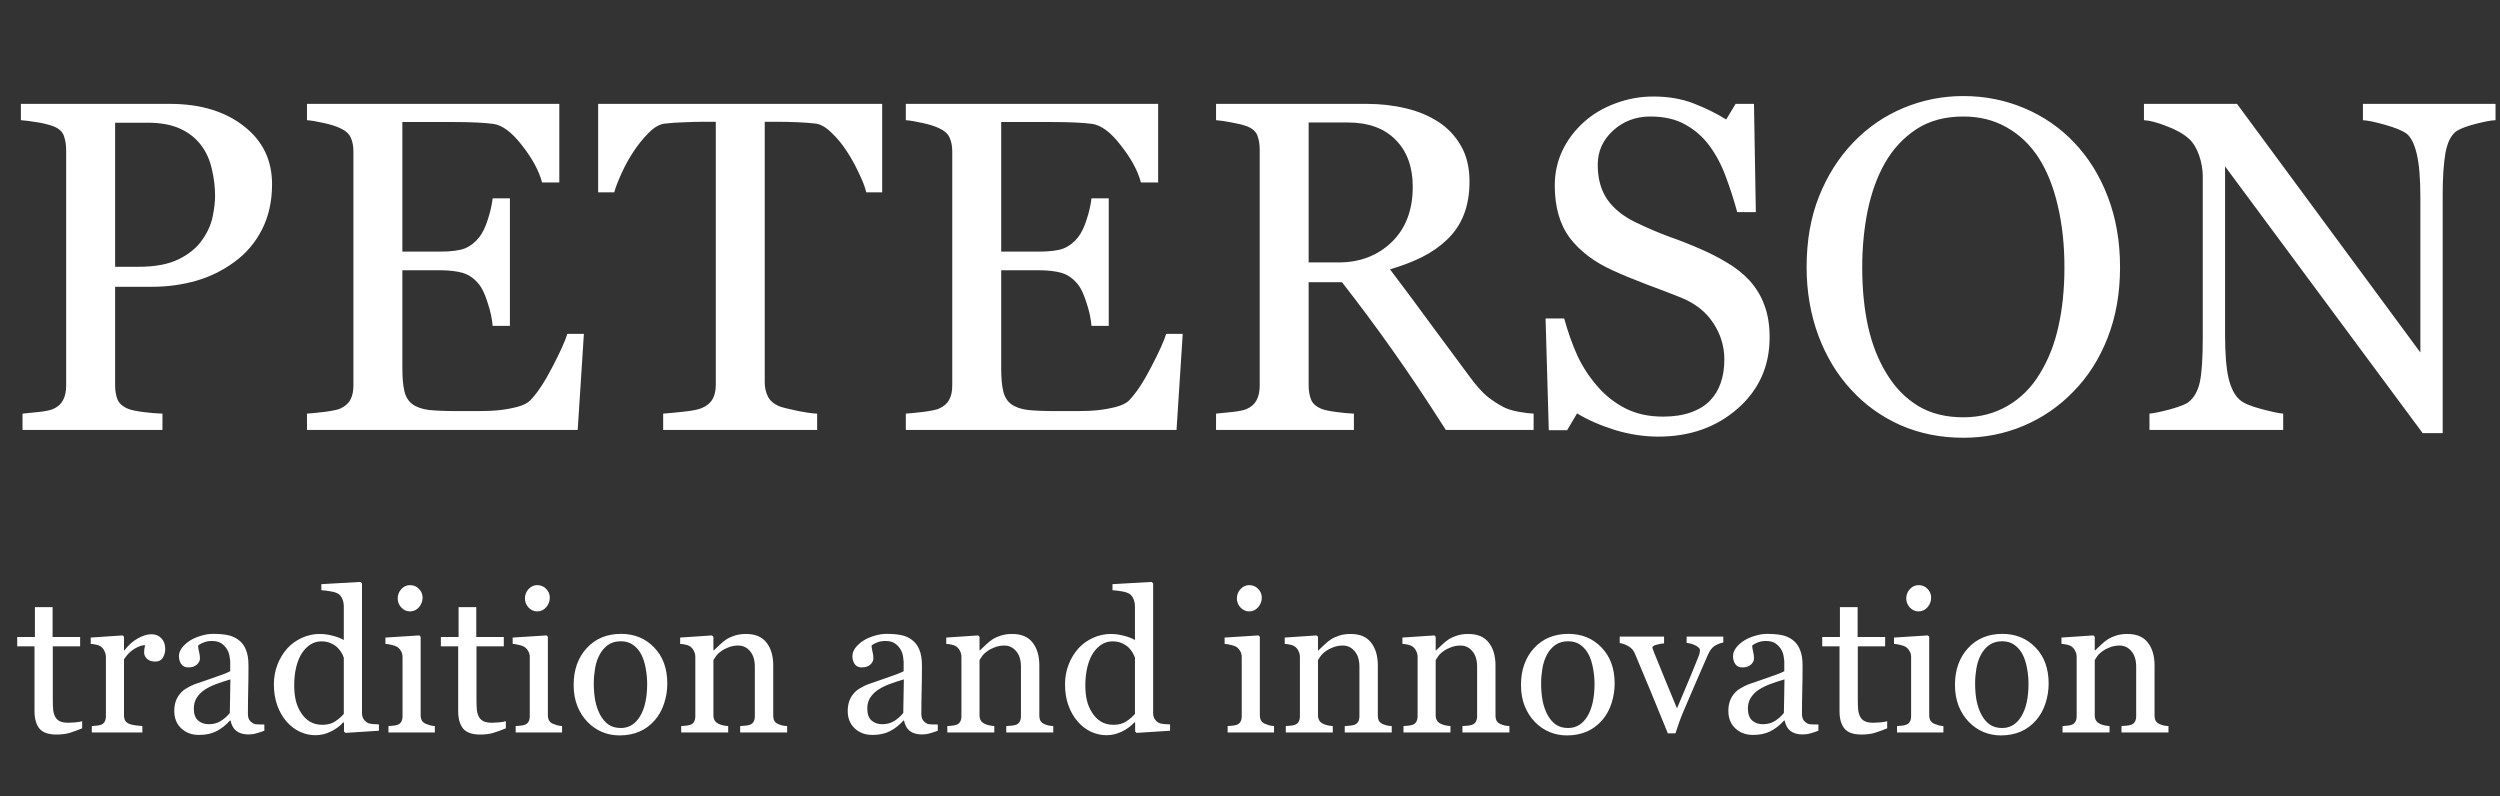 <?xml version="1.0" encoding="UTF-8"?> <svg xmlns="http://www.w3.org/2000/svg" width="157" height="50" viewBox="0 0 157 50" fill="none"><rect x="0" y="0" width="157" height="50" fill="#333333" stroke="none"/> <path d="M17.085 11.574C17.085 12.642 16.874 13.589 16.451 14.417C16.037 15.234 15.46 15.913 14.719 16.451C13.988 16.99 13.184 17.385 12.309 17.635C11.433 17.885 10.505 18.01 9.524 18.01H7.229V24.215C7.229 24.552 7.282 24.85 7.388 25.11C7.503 25.36 7.734 25.552 8.081 25.687C8.254 25.755 8.557 25.817 8.99 25.875C9.432 25.933 9.836 25.966 10.202 25.976V27H1.414V25.976C1.644 25.957 1.976 25.923 2.409 25.875C2.852 25.827 3.16 25.764 3.333 25.687C3.621 25.562 3.828 25.379 3.953 25.139C4.088 24.898 4.155 24.59 4.155 24.215V9.438C4.155 9.101 4.107 8.798 4.011 8.529C3.915 8.259 3.689 8.057 3.333 7.923C2.967 7.798 2.602 7.711 2.236 7.663C1.88 7.605 1.572 7.567 1.312 7.547V6.523H10.664C12.569 6.523 14.113 6.985 15.296 7.908C16.489 8.822 17.085 10.044 17.085 11.574ZM12.698 15.066C13.026 14.604 13.242 14.128 13.348 13.637C13.454 13.137 13.507 12.69 13.507 12.295C13.507 11.747 13.439 11.189 13.305 10.621C13.18 10.054 12.958 9.558 12.641 9.135C12.304 8.683 11.861 8.332 11.313 8.081C10.765 7.831 10.082 7.706 9.264 7.706H7.229V16.754H8.701C9.74 16.754 10.582 16.596 11.227 16.278C11.881 15.951 12.371 15.547 12.698 15.066ZM36.668 20.968L36.279 27H19.279V25.976C19.568 25.957 19.953 25.918 20.433 25.86C20.915 25.793 21.227 25.726 21.372 25.658C21.679 25.514 21.891 25.326 22.006 25.096C22.131 24.865 22.194 24.571 22.194 24.215V9.496C22.194 9.178 22.141 8.899 22.035 8.659C21.93 8.409 21.708 8.206 21.372 8.053C21.112 7.927 20.761 7.817 20.318 7.721C19.885 7.624 19.539 7.567 19.279 7.547V6.523H35.124V11.458H34.042C33.849 10.727 33.431 9.953 32.786 9.135C32.151 8.307 31.545 7.855 30.968 7.778C30.67 7.74 30.314 7.711 29.9 7.692C29.486 7.673 29.015 7.663 28.486 7.663H25.268V15.802H27.577C28.318 15.802 28.856 15.735 29.193 15.6C29.539 15.456 29.843 15.22 30.102 14.893C30.314 14.614 30.492 14.243 30.636 13.782C30.79 13.31 30.891 12.868 30.939 12.454H32.022V20.463H30.939C30.901 20.001 30.795 19.516 30.622 19.006C30.458 18.486 30.285 18.111 30.102 17.88C29.804 17.505 29.462 17.259 29.078 17.144C28.702 17.029 28.202 16.971 27.577 16.971H25.268V23.119C25.268 23.734 25.311 24.22 25.398 24.576C25.484 24.932 25.653 25.201 25.903 25.384C26.153 25.567 26.494 25.687 26.927 25.745C27.36 25.793 27.976 25.817 28.775 25.817C29.092 25.817 29.511 25.817 30.03 25.817C30.55 25.817 30.987 25.798 31.343 25.759C31.709 25.721 32.084 25.654 32.469 25.557C32.863 25.451 33.142 25.312 33.306 25.139C33.748 24.677 34.21 23.98 34.691 23.046C35.182 22.104 35.495 21.411 35.629 20.968H36.668ZM55.4 12.079H54.404C54.317 11.732 54.159 11.324 53.928 10.852C53.706 10.371 53.456 9.919 53.177 9.496C52.889 9.053 52.571 8.668 52.225 8.341C51.888 8.004 51.561 7.812 51.243 7.764C50.945 7.725 50.57 7.697 50.118 7.677C49.666 7.658 49.247 7.648 48.862 7.648H48.025V24.028C48.025 24.345 48.093 24.639 48.227 24.908C48.362 25.168 48.598 25.37 48.935 25.514C49.108 25.581 49.468 25.673 50.017 25.788C50.575 25.904 51.008 25.966 51.316 25.976V27H41.647V25.976C41.916 25.957 42.325 25.918 42.874 25.86C43.432 25.803 43.816 25.73 44.028 25.644C44.346 25.519 44.576 25.341 44.721 25.11C44.875 24.869 44.952 24.552 44.952 24.157V7.648H44.115C43.816 7.648 43.446 7.658 43.004 7.677C42.561 7.687 42.138 7.716 41.734 7.764C41.416 7.802 41.084 7.995 40.738 8.341C40.401 8.678 40.088 9.063 39.8 9.496C39.511 9.929 39.256 10.39 39.035 10.881C38.814 11.362 38.66 11.761 38.573 12.079H37.563V6.523H55.4V12.079ZM74.275 20.968L73.886 27H56.886V25.976C57.175 25.957 57.559 25.918 58.041 25.86C58.522 25.793 58.834 25.726 58.978 25.658C59.286 25.514 59.498 25.326 59.614 25.096C59.739 24.865 59.801 24.571 59.801 24.215V9.496C59.801 9.178 59.748 8.899 59.642 8.659C59.536 8.409 59.315 8.206 58.978 8.053C58.719 7.927 58.368 7.817 57.925 7.721C57.492 7.624 57.146 7.567 56.886 7.547V6.523H72.731V11.458H71.649C71.457 10.727 71.038 9.953 70.393 9.135C69.758 8.307 69.152 7.855 68.575 7.778C68.277 7.74 67.921 7.711 67.507 7.692C67.094 7.673 66.622 7.663 66.093 7.663H62.875V15.802H65.184C65.925 15.802 66.463 15.735 66.8 15.6C67.146 15.456 67.45 15.22 67.709 14.893C67.921 14.614 68.099 14.243 68.243 13.782C68.397 13.31 68.498 12.868 68.546 12.454H69.629V20.463H68.546C68.508 20.001 68.402 19.516 68.229 19.006C68.065 18.486 67.892 18.111 67.709 17.88C67.411 17.505 67.07 17.259 66.685 17.144C66.309 17.029 65.809 16.971 65.184 16.971H62.875V23.119C62.875 23.734 62.918 24.22 63.005 24.576C63.091 24.932 63.26 25.201 63.51 25.384C63.76 25.567 64.102 25.687 64.534 25.745C64.967 25.793 65.583 25.817 66.382 25.817C66.699 25.817 67.118 25.817 67.637 25.817C68.157 25.817 68.594 25.798 68.95 25.759C69.316 25.721 69.691 25.654 70.076 25.557C70.47 25.451 70.749 25.312 70.913 25.139C71.355 24.677 71.817 23.98 72.298 23.046C72.789 22.104 73.102 21.411 73.236 20.968H74.275ZM96.311 27H90.799C89.577 25.086 88.471 23.431 87.48 22.036C86.498 20.641 85.43 19.203 84.276 17.721H82.183V24.215C82.183 24.552 82.236 24.85 82.342 25.11C82.448 25.36 82.674 25.552 83.02 25.687C83.194 25.755 83.497 25.817 83.93 25.875C84.362 25.933 84.728 25.966 85.026 25.976V27H76.368V25.976C76.599 25.957 76.931 25.923 77.364 25.875C77.806 25.827 78.114 25.764 78.287 25.687C78.576 25.562 78.783 25.379 78.908 25.139C79.042 24.898 79.11 24.59 79.11 24.215V9.409C79.11 9.072 79.062 8.774 78.965 8.514C78.869 8.255 78.643 8.057 78.287 7.923C78.047 7.836 77.734 7.759 77.349 7.692C76.964 7.615 76.637 7.567 76.368 7.547V6.523H85.82C86.686 6.523 87.499 6.614 88.259 6.797C89.019 6.97 89.707 7.254 90.323 7.648C90.919 8.033 91.395 8.538 91.751 9.164C92.107 9.779 92.285 10.525 92.285 11.401C92.285 12.19 92.165 12.887 91.924 13.493C91.684 14.099 91.328 14.623 90.856 15.066C90.424 15.48 89.904 15.841 89.298 16.148C88.692 16.447 88.023 16.701 87.292 16.913C88.302 18.25 89.139 19.376 89.803 20.29C90.476 21.204 91.299 22.315 92.271 23.624C92.694 24.201 93.074 24.629 93.411 24.908C93.757 25.177 94.099 25.399 94.435 25.572C94.685 25.697 94.998 25.793 95.373 25.86C95.749 25.928 96.061 25.966 96.311 25.976V27ZM88.721 11.732C88.721 10.491 88.365 9.51 87.653 8.789C86.941 8.057 85.936 7.692 84.637 7.692H82.183V16.48H84.074C85.401 16.48 86.508 16.057 87.393 15.21C88.278 14.354 88.721 13.195 88.721 11.732ZM109.862 17.606C110.295 18.087 110.612 18.616 110.814 19.193C111.026 19.761 111.132 20.425 111.132 21.185C111.132 22.993 110.463 24.485 109.126 25.658C107.788 26.832 106.129 27.419 104.147 27.419C103.233 27.419 102.319 27.279 101.405 27C100.491 26.712 99.703 26.365 99.039 25.961L98.418 27.015H97.264L97.062 20.001H98.231C98.471 20.867 98.75 21.651 99.068 22.354C99.395 23.046 99.823 23.696 100.352 24.302C100.852 24.869 101.434 25.322 102.098 25.658C102.771 25.995 103.551 26.163 104.436 26.163C105.099 26.163 105.677 26.077 106.167 25.904C106.668 25.73 107.072 25.485 107.38 25.168C107.687 24.85 107.914 24.48 108.058 24.056C108.212 23.624 108.289 23.128 108.289 22.57C108.289 21.752 108.058 20.992 107.596 20.29C107.134 19.578 106.446 19.039 105.532 18.674C104.907 18.424 104.19 18.149 103.382 17.851C102.574 17.543 101.877 17.255 101.29 16.985C100.135 16.466 99.236 15.788 98.591 14.951C97.957 14.104 97.639 13.002 97.639 11.646C97.639 10.867 97.798 10.14 98.115 9.467C98.433 8.793 98.885 8.192 99.472 7.663C100.029 7.163 100.688 6.773 101.448 6.494C102.208 6.205 103.002 6.061 103.83 6.061C104.772 6.061 105.614 6.205 106.355 6.494C107.105 6.783 107.788 7.119 108.404 7.504L108.996 6.523H110.15L110.266 13.32H109.097C108.885 12.541 108.645 11.795 108.375 11.083C108.116 10.371 107.774 9.727 107.351 9.149C106.937 8.591 106.432 8.149 105.835 7.822C105.239 7.485 104.508 7.317 103.642 7.317C102.728 7.317 101.949 7.61 101.304 8.197C100.66 8.784 100.337 9.5 100.337 10.347C100.337 11.232 100.544 11.968 100.958 12.555C101.371 13.132 101.973 13.608 102.762 13.984C103.464 14.32 104.152 14.614 104.825 14.864C105.508 15.104 106.167 15.364 106.802 15.643C107.38 15.893 107.933 16.177 108.462 16.495C109.001 16.812 109.467 17.183 109.862 17.606ZM130.253 8.947C131.157 9.89 131.864 11.03 132.374 12.367C132.884 13.695 133.139 15.167 133.139 16.783C133.139 18.409 132.879 19.886 132.359 21.214C131.84 22.541 131.118 23.672 130.195 24.605C129.3 25.528 128.261 26.24 127.078 26.741C125.894 27.241 124.634 27.491 123.297 27.491C121.873 27.491 120.555 27.227 119.343 26.697C118.14 26.159 117.106 25.413 116.24 24.461C115.374 23.527 114.691 22.397 114.191 21.069C113.7 19.732 113.455 18.303 113.455 16.783C113.455 15.119 113.715 13.637 114.234 12.339C114.754 11.03 115.471 9.9 116.384 8.947C117.289 8.004 118.337 7.283 119.53 6.783C120.733 6.282 121.988 6.032 123.297 6.032C124.653 6.032 125.933 6.287 127.136 6.797C128.338 7.307 129.377 8.024 130.253 8.947ZM128.102 23.465C128.641 22.589 129.031 21.598 129.271 20.492C129.521 19.386 129.646 18.149 129.646 16.783C129.646 15.379 129.507 14.089 129.228 12.916C128.959 11.742 128.559 10.742 128.03 9.914C127.501 9.096 126.837 8.461 126.039 8.009C125.24 7.547 124.326 7.317 123.297 7.317C122.142 7.317 121.161 7.581 120.353 8.11C119.545 8.639 118.886 9.347 118.376 10.232C117.895 11.078 117.534 12.069 117.294 13.204C117.063 14.34 116.947 15.533 116.947 16.783C116.947 18.169 117.072 19.419 117.322 20.535C117.573 21.651 117.967 22.642 118.506 23.508C119.025 24.355 119.68 25.019 120.468 25.5C121.257 25.971 122.2 26.207 123.297 26.207C124.326 26.207 125.255 25.966 126.082 25.485C126.909 25.004 127.583 24.331 128.102 23.465ZM156.719 7.547C156.45 7.557 156.036 7.634 155.478 7.778C154.92 7.923 154.521 8.072 154.28 8.226C153.934 8.466 153.698 8.928 153.573 9.611C153.458 10.294 153.4 11.16 153.4 12.209V27.202H152.144L139.734 10.448V21.012C139.734 22.195 139.806 23.104 139.95 23.739C140.104 24.374 140.335 24.826 140.643 25.096C140.864 25.307 141.321 25.504 142.014 25.687C142.706 25.87 143.163 25.966 143.385 25.976V27H134.986V25.976C135.246 25.957 135.683 25.865 136.299 25.702C136.915 25.528 137.3 25.375 137.454 25.24C137.79 24.97 138.021 24.562 138.146 24.013C138.271 23.455 138.334 22.508 138.334 21.17V11.083C138.334 10.64 138.257 10.198 138.103 9.755C137.949 9.313 137.742 8.971 137.482 8.731C137.136 8.413 136.665 8.144 136.068 7.923C135.481 7.692 135.005 7.567 134.64 7.547V6.523H140.484L152 22.137V12.396C152 11.203 151.923 10.289 151.769 9.654C151.615 9.01 151.394 8.582 151.105 8.37C150.836 8.187 150.393 8.009 149.778 7.836C149.172 7.663 148.71 7.567 148.392 7.547V6.523H156.719V7.547Z" fill="white"></path> <path d="M5.16 45.738C4.896 45.848 4.645 45.939 4.409 46.013C4.173 46.09 3.884 46.129 3.542 46.129C3.037 46.129 2.68 46.002 2.473 45.75C2.269 45.493 2.167 45.133 2.167 44.669V40.589H1.08V40.002H2.192V38.127H3.303V40.002H5.032V40.589H3.316V43.954C3.316 44.206 3.324 44.418 3.34 44.589C3.36 44.756 3.405 44.903 3.474 45.029C3.54 45.147 3.637 45.237 3.768 45.298C3.898 45.359 4.073 45.389 4.293 45.389C4.395 45.389 4.543 45.381 4.739 45.365C4.938 45.345 5.079 45.32 5.16 45.292V45.738ZM10.377 40.753C10.377 40.961 10.326 41.146 10.224 41.309C10.122 41.468 9.965 41.547 9.754 41.547C9.526 41.547 9.35 41.488 9.228 41.37C9.11 41.252 9.051 41.122 9.051 40.979C9.051 40.89 9.057 40.808 9.069 40.735C9.086 40.662 9.1 40.589 9.112 40.515C8.921 40.515 8.697 40.593 8.44 40.747C8.184 40.902 7.966 41.122 7.787 41.407V44.913C7.787 45.056 7.813 45.172 7.866 45.261C7.923 45.351 8.011 45.418 8.129 45.463C8.231 45.504 8.361 45.534 8.52 45.554C8.683 45.575 8.823 45.589 8.941 45.597V46H5.765V45.597C5.859 45.589 5.954 45.581 6.052 45.573C6.154 45.565 6.241 45.548 6.315 45.524C6.429 45.487 6.512 45.424 6.565 45.334C6.622 45.241 6.651 45.121 6.651 44.974V41.254C6.651 41.128 6.62 41.004 6.559 40.882C6.502 40.76 6.421 40.662 6.315 40.589C6.237 40.54 6.146 40.505 6.04 40.485C5.934 40.46 5.82 40.444 5.698 40.436V40.039L7.701 39.904L7.787 39.99V40.839H7.817C8.07 40.509 8.351 40.259 8.66 40.088C8.97 39.917 9.253 39.831 9.509 39.831C9.766 39.831 9.973 39.915 10.132 40.081C10.295 40.248 10.377 40.472 10.377 40.753ZM16.601 45.89C16.41 45.96 16.241 46.015 16.094 46.055C15.951 46.1 15.789 46.123 15.605 46.123C15.288 46.123 15.033 46.049 14.842 45.903C14.654 45.752 14.534 45.534 14.481 45.249H14.445C14.18 45.542 13.895 45.766 13.589 45.921C13.288 46.076 12.924 46.153 12.496 46.153C12.044 46.153 11.672 46.015 11.378 45.738C11.089 45.461 10.945 45.098 10.945 44.65C10.945 44.418 10.977 44.211 11.042 44.027C11.108 43.844 11.205 43.679 11.336 43.533C11.437 43.41 11.572 43.303 11.739 43.209C11.906 43.111 12.062 43.034 12.209 42.977C12.392 42.908 12.763 42.779 13.321 42.592C13.883 42.405 14.261 42.258 14.457 42.152V41.547C14.457 41.495 14.445 41.393 14.42 41.242C14.4 41.091 14.353 40.949 14.28 40.815C14.198 40.664 14.082 40.533 13.932 40.424C13.785 40.31 13.575 40.253 13.303 40.253C13.115 40.253 12.94 40.285 12.777 40.35C12.618 40.411 12.506 40.477 12.441 40.546C12.441 40.627 12.46 40.747 12.496 40.906C12.537 41.065 12.557 41.212 12.557 41.346C12.557 41.488 12.492 41.619 12.362 41.737C12.236 41.855 12.058 41.914 11.83 41.914C11.627 41.914 11.476 41.843 11.378 41.7C11.285 41.554 11.238 41.391 11.238 41.212C11.238 41.024 11.303 40.845 11.433 40.674C11.568 40.503 11.741 40.35 11.953 40.216C12.136 40.102 12.358 40.006 12.618 39.929C12.879 39.847 13.133 39.807 13.382 39.807C13.724 39.807 14.021 39.831 14.274 39.88C14.53 39.925 14.762 40.025 14.97 40.179C15.178 40.33 15.334 40.536 15.44 40.796C15.55 41.053 15.605 41.385 15.605 41.792C15.605 42.374 15.599 42.891 15.587 43.343C15.575 43.791 15.569 44.282 15.569 44.815C15.569 44.974 15.595 45.1 15.648 45.194C15.705 45.288 15.79 45.367 15.905 45.432C15.966 45.469 16.061 45.489 16.192 45.493C16.326 45.497 16.462 45.499 16.601 45.499V45.89ZM14.469 42.665C14.123 42.767 13.82 42.867 13.559 42.965C13.298 43.062 13.056 43.184 12.832 43.331C12.629 43.469 12.468 43.634 12.35 43.826C12.232 44.013 12.172 44.237 12.172 44.498C12.172 44.836 12.26 45.084 12.435 45.243C12.614 45.402 12.84 45.481 13.113 45.481C13.402 45.481 13.657 45.412 13.877 45.273C14.097 45.131 14.282 44.964 14.432 44.773L14.469 42.665ZM23.796 45.89L21.695 46.025L21.603 45.939V45.377L21.555 45.365C21.343 45.601 21.08 45.795 20.767 45.945C20.457 46.096 20.137 46.171 19.808 46.171C19.465 46.171 19.134 46.096 18.812 45.945C18.494 45.791 18.218 45.575 17.981 45.298C17.741 45.017 17.55 44.679 17.407 44.284C17.269 43.889 17.199 43.453 17.199 42.977C17.199 42.541 17.275 42.128 17.425 41.737C17.576 41.346 17.784 41.004 18.049 40.711C18.297 40.438 18.6 40.22 18.959 40.057C19.321 39.894 19.689 39.813 20.064 39.813C20.345 39.813 20.62 39.849 20.889 39.923C21.162 39.992 21.396 40.081 21.591 40.191V38.096C21.591 37.925 21.563 37.771 21.506 37.632C21.449 37.49 21.369 37.382 21.267 37.308C21.153 37.231 20.999 37.176 20.803 37.144C20.612 37.107 20.404 37.08 20.18 37.064V36.685L22.642 36.545L22.733 36.637V44.76C22.733 44.903 22.76 45.025 22.813 45.127C22.87 45.225 22.951 45.308 23.057 45.377C23.134 45.426 23.247 45.457 23.393 45.469C23.54 45.481 23.674 45.489 23.796 45.493V45.89ZM21.591 44.834V41.309C21.559 41.203 21.506 41.089 21.432 40.967C21.359 40.845 21.267 40.733 21.157 40.631C21.039 40.529 20.901 40.446 20.742 40.381C20.583 40.312 20.398 40.277 20.186 40.277C19.942 40.277 19.716 40.34 19.508 40.466C19.305 40.593 19.123 40.774 18.965 41.01C18.814 41.238 18.694 41.529 18.604 41.883C18.519 42.234 18.476 42.623 18.476 43.05C18.476 43.392 18.509 43.704 18.574 43.985C18.639 44.261 18.749 44.52 18.904 44.76C19.046 44.988 19.227 45.172 19.447 45.31C19.671 45.449 19.936 45.518 20.241 45.518C20.567 45.518 20.836 45.447 21.048 45.304C21.263 45.161 21.445 45.005 21.591 44.834ZM27.308 46H24.395V45.597C24.488 45.589 24.584 45.581 24.682 45.573C24.784 45.565 24.871 45.548 24.945 45.524C25.059 45.487 25.142 45.424 25.195 45.334C25.252 45.241 25.28 45.121 25.28 44.974V41.254C25.28 41.124 25.25 41.006 25.189 40.9C25.132 40.79 25.05 40.699 24.945 40.625C24.867 40.576 24.755 40.536 24.609 40.503C24.462 40.466 24.328 40.444 24.205 40.436V40.039L26.331 39.904L26.417 39.99V44.901C26.417 45.043 26.443 45.161 26.496 45.255C26.553 45.349 26.641 45.418 26.759 45.463C26.848 45.499 26.936 45.53 27.021 45.554C27.107 45.575 27.203 45.589 27.308 45.597V46ZM26.539 37.528C26.539 37.76 26.461 37.964 26.307 38.139C26.156 38.31 25.969 38.396 25.745 38.396C25.537 38.396 25.356 38.314 25.201 38.151C25.05 37.984 24.975 37.795 24.975 37.583C24.975 37.359 25.05 37.164 25.201 36.997C25.356 36.83 25.537 36.746 25.745 36.746C25.977 36.746 26.166 36.826 26.313 36.985C26.463 37.139 26.539 37.321 26.539 37.528ZM31.767 45.738C31.503 45.848 31.252 45.939 31.016 46.013C30.78 46.09 30.491 46.129 30.149 46.129C29.644 46.129 29.287 46.002 29.08 45.75C28.876 45.493 28.774 45.133 28.774 44.669V40.589H27.687V40.002H28.799V38.127H29.91V40.002H31.639V40.589H29.923V43.954C29.923 44.206 29.931 44.418 29.947 44.589C29.967 44.756 30.012 44.903 30.081 45.029C30.147 45.147 30.244 45.237 30.375 45.298C30.505 45.359 30.68 45.389 30.9 45.389C31.002 45.389 31.15 45.381 31.346 45.365C31.545 45.345 31.686 45.32 31.767 45.292V45.738ZM35.298 46H32.384V45.597C32.478 45.589 32.574 45.581 32.671 45.573C32.773 45.565 32.861 45.548 32.934 45.524C33.048 45.487 33.132 45.424 33.184 45.334C33.241 45.241 33.27 45.121 33.27 44.974V41.254C33.27 41.124 33.239 41.006 33.178 40.9C33.121 40.79 33.04 40.699 32.934 40.625C32.857 40.576 32.745 40.536 32.598 40.503C32.451 40.466 32.317 40.444 32.195 40.436V40.039L34.321 39.904L34.406 39.99V44.901C34.406 45.043 34.432 45.161 34.485 45.255C34.542 45.349 34.63 45.418 34.748 45.463C34.838 45.499 34.925 45.53 35.011 45.554C35.096 45.575 35.192 45.589 35.298 45.597V46ZM34.528 37.528C34.528 37.76 34.451 37.964 34.296 38.139C34.145 38.31 33.958 38.396 33.734 38.396C33.526 38.396 33.345 38.314 33.191 38.151C33.04 37.984 32.965 37.795 32.965 37.583C32.965 37.359 33.04 37.164 33.191 36.997C33.345 36.83 33.526 36.746 33.734 36.746C33.966 36.746 34.156 36.826 34.302 36.985C34.453 37.139 34.528 37.321 34.528 37.528ZM41.907 42.928C41.907 43.351 41.84 43.769 41.705 44.18C41.571 44.587 41.379 44.933 41.131 45.218C40.85 45.544 40.524 45.786 40.154 45.945C39.783 46.104 39.368 46.184 38.908 46.184C38.525 46.184 38.16 46.112 37.814 45.97C37.468 45.823 37.161 45.611 36.892 45.334C36.627 45.062 36.416 44.73 36.257 44.339C36.102 43.944 36.025 43.502 36.025 43.013C36.025 42.073 36.297 41.303 36.843 40.705C37.393 40.106 38.112 39.807 38.999 39.807C39.842 39.807 40.536 40.092 41.082 40.662C41.632 41.228 41.907 41.983 41.907 42.928ZM40.642 42.94C40.642 42.635 40.612 42.313 40.551 41.975C40.49 41.633 40.398 41.344 40.276 41.108C40.146 40.855 39.975 40.654 39.763 40.503C39.551 40.348 39.292 40.271 38.987 40.271C38.674 40.271 38.405 40.348 38.181 40.503C37.961 40.658 37.782 40.87 37.643 41.138C37.513 41.387 37.421 41.67 37.368 41.987C37.316 42.305 37.289 42.612 37.289 42.91C37.289 43.3 37.32 43.663 37.381 43.997C37.446 44.327 37.548 44.622 37.686 44.883C37.825 45.143 37.998 45.349 38.205 45.499C38.417 45.646 38.678 45.719 38.987 45.719C39.496 45.719 39.899 45.473 40.197 44.98C40.494 44.487 40.642 43.807 40.642 42.94ZM49.432 46H46.482V45.597C46.575 45.589 46.677 45.581 46.787 45.573C46.901 45.565 46.995 45.548 47.068 45.524C47.182 45.487 47.266 45.424 47.319 45.334C47.376 45.241 47.404 45.121 47.404 44.974V41.877C47.404 41.45 47.302 41.12 47.099 40.888C46.899 40.656 46.655 40.54 46.366 40.54C46.15 40.54 45.952 40.574 45.773 40.644C45.594 40.709 45.435 40.79 45.297 40.888C45.162 40.981 45.054 41.083 44.973 41.193C44.896 41.299 44.839 41.385 44.802 41.45V44.913C44.802 45.051 44.831 45.166 44.888 45.255C44.945 45.345 45.03 45.414 45.144 45.463C45.23 45.504 45.321 45.534 45.419 45.554C45.521 45.575 45.625 45.589 45.73 45.597V46H42.78V45.597C42.874 45.589 42.97 45.581 43.067 45.573C43.169 45.565 43.257 45.548 43.33 45.524C43.444 45.487 43.528 45.424 43.58 45.334C43.637 45.241 43.666 45.121 43.666 44.974V41.254C43.666 41.116 43.635 40.99 43.574 40.876C43.517 40.758 43.436 40.662 43.33 40.589C43.253 40.54 43.161 40.505 43.055 40.485C42.949 40.46 42.835 40.444 42.713 40.436V40.039L44.717 39.904L44.802 39.99V40.839H44.833C44.93 40.741 45.053 40.625 45.199 40.491C45.346 40.352 45.484 40.24 45.614 40.155C45.765 40.057 45.944 39.976 46.152 39.91C46.36 39.845 46.594 39.813 46.854 39.813C47.433 39.813 47.86 39.994 48.137 40.356C48.418 40.715 48.559 41.193 48.559 41.792V44.925C48.559 45.068 48.583 45.184 48.632 45.273C48.681 45.359 48.764 45.426 48.882 45.475C48.98 45.516 49.063 45.544 49.133 45.56C49.206 45.577 49.306 45.589 49.432 45.597V46ZM58.894 45.89C58.702 45.96 58.533 46.015 58.386 46.055C58.244 46.1 58.081 46.123 57.898 46.123C57.58 46.123 57.326 46.049 57.134 45.903C56.947 45.752 56.827 45.534 56.774 45.249H56.737C56.473 45.542 56.188 45.766 55.882 45.921C55.581 46.076 55.216 46.153 54.789 46.153C54.337 46.153 53.964 46.015 53.671 45.738C53.382 45.461 53.237 45.098 53.237 44.65C53.237 44.418 53.27 44.211 53.335 44.027C53.4 43.844 53.498 43.679 53.628 43.533C53.73 43.41 53.864 43.303 54.031 43.209C54.198 43.111 54.355 43.034 54.502 42.977C54.685 42.908 55.056 42.779 55.613 42.592C56.175 42.405 56.554 42.258 56.749 42.152V41.547C56.749 41.495 56.737 41.393 56.713 41.242C56.693 41.091 56.646 40.949 56.572 40.815C56.491 40.664 56.375 40.533 56.224 40.424C56.078 40.31 55.868 40.253 55.595 40.253C55.408 40.253 55.233 40.285 55.07 40.35C54.911 40.411 54.799 40.477 54.734 40.546C54.734 40.627 54.752 40.747 54.789 40.906C54.83 41.065 54.85 41.212 54.85 41.346C54.85 41.488 54.785 41.619 54.654 41.737C54.528 41.855 54.351 41.914 54.123 41.914C53.919 41.914 53.769 41.843 53.671 41.7C53.577 41.554 53.531 41.391 53.531 41.212C53.531 41.024 53.596 40.845 53.726 40.674C53.86 40.503 54.033 40.35 54.245 40.216C54.428 40.102 54.65 40.006 54.911 39.929C55.172 39.847 55.426 39.807 55.675 39.807C56.017 39.807 56.314 39.831 56.566 39.88C56.823 39.925 57.055 40.025 57.263 40.179C57.47 40.33 57.627 40.536 57.733 40.796C57.843 41.053 57.898 41.385 57.898 41.792C57.898 42.374 57.892 42.891 57.88 43.343C57.867 43.791 57.861 44.282 57.861 44.815C57.861 44.974 57.888 45.1 57.941 45.194C57.998 45.288 58.083 45.367 58.197 45.432C58.258 45.469 58.354 45.489 58.484 45.493C58.619 45.497 58.755 45.499 58.894 45.499V45.89ZM56.762 42.665C56.416 42.767 56.112 42.867 55.852 42.965C55.591 43.062 55.349 43.184 55.125 43.331C54.921 43.469 54.76 43.634 54.642 43.826C54.524 44.013 54.465 44.237 54.465 44.498C54.465 44.836 54.553 45.084 54.728 45.243C54.907 45.402 55.133 45.481 55.406 45.481C55.695 45.481 55.949 45.412 56.169 45.273C56.389 45.131 56.574 44.964 56.725 44.773L56.762 42.665ZM66.144 46H63.194V45.597C63.287 45.589 63.389 45.581 63.499 45.573C63.613 45.565 63.707 45.548 63.78 45.524C63.894 45.487 63.977 45.424 64.03 45.334C64.087 45.241 64.116 45.121 64.116 44.974V41.877C64.116 41.45 64.014 41.12 63.81 40.888C63.611 40.656 63.367 40.54 63.078 40.54C62.862 40.54 62.664 40.574 62.485 40.644C62.306 40.709 62.147 40.79 62.009 40.888C61.874 40.981 61.766 41.083 61.685 41.193C61.608 41.299 61.55 41.385 61.514 41.45V44.913C61.514 45.051 61.542 45.166 61.599 45.255C61.656 45.345 61.742 45.414 61.856 45.463C61.941 45.504 62.033 45.534 62.131 45.554C62.233 45.575 62.336 45.589 62.442 45.597V46H59.492V45.597C59.586 45.589 59.681 45.581 59.779 45.573C59.881 45.565 59.968 45.548 60.042 45.524C60.156 45.487 60.239 45.424 60.292 45.334C60.349 45.241 60.378 45.121 60.378 44.974V41.254C60.378 41.116 60.347 40.99 60.286 40.876C60.229 40.758 60.148 40.662 60.042 40.589C59.964 40.54 59.873 40.505 59.767 40.485C59.661 40.46 59.547 40.444 59.425 40.436V40.039L61.428 39.904L61.514 39.99V40.839H61.544C61.642 40.741 61.764 40.625 61.911 40.491C62.057 40.352 62.196 40.24 62.326 40.155C62.477 40.057 62.656 39.976 62.864 39.91C63.071 39.845 63.306 39.813 63.566 39.813C64.144 39.813 64.572 39.994 64.849 40.356C65.13 40.715 65.27 41.193 65.27 41.792V44.925C65.27 45.068 65.295 45.184 65.344 45.273C65.392 45.359 65.476 45.426 65.594 45.475C65.692 45.516 65.775 45.544 65.844 45.56C65.918 45.577 66.018 45.589 66.144 45.597V46ZM73.48 45.89L71.379 46.025L71.287 45.939V45.377L71.238 45.365C71.026 45.601 70.764 45.795 70.45 45.945C70.141 46.096 69.821 46.171 69.491 46.171C69.149 46.171 68.817 46.096 68.495 45.945C68.178 45.791 67.901 45.575 67.665 45.298C67.424 45.017 67.233 44.679 67.091 44.284C66.952 43.889 66.883 43.453 66.883 42.977C66.883 42.541 66.958 42.128 67.109 41.737C67.26 41.346 67.467 41.004 67.732 40.711C67.98 40.438 68.284 40.22 68.642 40.057C69.004 39.894 69.373 39.813 69.748 39.813C70.029 39.813 70.303 39.849 70.572 39.923C70.845 39.992 71.079 40.081 71.275 40.191V38.096C71.275 37.925 71.246 37.771 71.189 37.632C71.132 37.49 71.053 37.382 70.951 37.308C70.837 37.231 70.682 37.176 70.487 37.144C70.295 37.107 70.088 37.08 69.864 37.064V36.685L72.325 36.545L72.417 36.637V44.76C72.417 44.903 72.443 45.025 72.496 45.127C72.553 45.225 72.635 45.308 72.741 45.377C72.818 45.426 72.93 45.457 73.076 45.469C73.223 45.481 73.358 45.489 73.48 45.493V45.89ZM71.275 44.834V41.309C71.242 41.203 71.189 41.089 71.116 40.967C71.043 40.845 70.951 40.733 70.841 40.631C70.723 40.529 70.584 40.446 70.426 40.381C70.267 40.312 70.082 40.277 69.87 40.277C69.625 40.277 69.399 40.34 69.192 40.466C68.988 40.593 68.807 40.774 68.648 41.01C68.498 41.238 68.377 41.529 68.288 41.883C68.202 42.234 68.159 42.623 68.159 43.05C68.159 43.392 68.192 43.704 68.257 43.985C68.322 44.261 68.432 44.52 68.587 44.76C68.73 44.988 68.911 45.172 69.131 45.31C69.355 45.449 69.619 45.518 69.925 45.518C70.251 45.518 70.519 45.447 70.731 45.304C70.947 45.161 71.128 45.005 71.275 44.834ZM80.009 46H77.096V45.597C77.189 45.589 77.285 45.581 77.383 45.573C77.485 45.565 77.572 45.548 77.645 45.524C77.759 45.487 77.843 45.424 77.896 45.334C77.953 45.241 77.981 45.121 77.981 44.974V41.254C77.981 41.124 77.951 41.006 77.89 40.9C77.833 40.79 77.751 40.699 77.645 40.625C77.568 40.576 77.456 40.536 77.309 40.503C77.163 40.466 77.028 40.444 76.906 40.436V40.039L79.032 39.904L79.118 39.99V44.901C79.118 45.043 79.144 45.161 79.197 45.255C79.254 45.349 79.341 45.418 79.46 45.463C79.549 45.499 79.637 45.53 79.722 45.554C79.808 45.575 79.903 45.589 80.009 45.597V46ZM79.24 37.528C79.24 37.76 79.162 37.964 79.007 38.139C78.857 38.31 78.669 38.396 78.446 38.396C78.238 38.396 78.057 38.314 77.902 38.151C77.751 37.984 77.676 37.795 77.676 37.583C77.676 37.359 77.751 37.164 77.902 36.997C78.057 36.83 78.238 36.746 78.446 36.746C78.678 36.746 78.867 36.826 79.014 36.985C79.164 37.139 79.24 37.321 79.24 37.528ZM87.4 46H84.45V45.597C84.543 45.589 84.645 45.581 84.755 45.573C84.869 45.565 84.963 45.548 85.036 45.524C85.15 45.487 85.234 45.424 85.287 45.334C85.344 45.241 85.372 45.121 85.372 44.974V41.877C85.372 41.45 85.27 41.12 85.067 40.888C84.867 40.656 84.623 40.54 84.334 40.54C84.118 40.54 83.921 40.574 83.741 40.644C83.562 40.709 83.403 40.79 83.265 40.888C83.13 40.981 83.023 41.083 82.941 41.193C82.864 41.299 82.807 41.385 82.77 41.45V44.913C82.77 45.051 82.799 45.166 82.856 45.255C82.913 45.345 82.998 45.414 83.112 45.463C83.198 45.504 83.289 45.534 83.387 45.554C83.489 45.575 83.593 45.589 83.698 45.597V46H80.748V45.597C80.842 45.589 80.938 45.581 81.035 45.573C81.137 45.565 81.225 45.548 81.298 45.524C81.412 45.487 81.496 45.424 81.549 45.334C81.606 45.241 81.634 45.121 81.634 44.974V41.254C81.634 41.116 81.603 40.99 81.542 40.876C81.485 40.758 81.404 40.662 81.298 40.589C81.221 40.54 81.129 40.505 81.023 40.485C80.917 40.46 80.803 40.444 80.681 40.436V40.039L82.685 39.904L82.77 39.99V40.839H82.801C82.898 40.741 83.02 40.625 83.167 40.491C83.314 40.352 83.452 40.24 83.582 40.155C83.733 40.057 83.912 39.976 84.12 39.91C84.328 39.845 84.562 39.813 84.822 39.813C85.401 39.813 85.828 39.994 86.105 40.356C86.386 40.715 86.527 41.193 86.527 41.792V44.925C86.527 45.068 86.551 45.184 86.6 45.273C86.649 45.359 86.732 45.426 86.85 45.475C86.948 45.516 87.031 45.544 87.101 45.56C87.174 45.577 87.274 45.589 87.4 45.597V46ZM94.791 46H91.841V45.597C91.934 45.589 92.036 45.581 92.146 45.573C92.26 45.565 92.354 45.548 92.427 45.524C92.541 45.487 92.624 45.424 92.677 45.334C92.734 45.241 92.763 45.121 92.763 44.974V41.877C92.763 41.45 92.661 41.12 92.458 40.888C92.258 40.656 92.014 40.54 91.725 40.54C91.509 40.54 91.311 40.574 91.132 40.644C90.953 40.709 90.794 40.79 90.656 40.888C90.521 40.981 90.413 41.083 90.332 41.193C90.255 41.299 90.198 41.385 90.161 41.45V44.913C90.161 45.051 90.189 45.166 90.246 45.255C90.303 45.345 90.389 45.414 90.503 45.463C90.588 45.504 90.68 45.534 90.778 45.554C90.88 45.575 90.984 45.589 91.089 45.597V46H88.139V45.597C88.233 45.589 88.329 45.581 88.426 45.573C88.528 45.565 88.616 45.548 88.689 45.524C88.803 45.487 88.886 45.424 88.939 45.334C88.996 45.241 89.025 45.121 89.025 44.974V41.254C89.025 41.116 88.994 40.99 88.933 40.876C88.876 40.758 88.795 40.662 88.689 40.589C88.612 40.54 88.52 40.505 88.414 40.485C88.308 40.46 88.194 40.444 88.072 40.436V40.039L90.075 39.904L90.161 39.99V40.839H90.192C90.289 40.741 90.411 40.625 90.558 40.491C90.705 40.352 90.843 40.24 90.973 40.155C91.124 40.057 91.303 39.976 91.511 39.91C91.719 39.845 91.953 39.813 92.213 39.813C92.791 39.813 93.219 39.994 93.496 40.356C93.777 40.715 93.917 41.193 93.917 41.792V44.925C93.917 45.068 93.942 45.184 93.991 45.273C94.04 45.359 94.123 45.426 94.241 45.475C94.339 45.516 94.422 45.544 94.492 45.56C94.565 45.577 94.665 45.589 94.791 45.597V46ZM101.4 42.928C101.4 43.351 101.333 43.769 101.199 44.18C101.064 44.587 100.873 44.933 100.624 45.218C100.343 45.544 100.018 45.786 99.647 45.945C99.276 46.104 98.861 46.184 98.401 46.184C98.018 46.184 97.654 46.112 97.307 45.97C96.961 45.823 96.654 45.611 96.385 45.334C96.12 45.062 95.909 44.73 95.75 44.339C95.595 43.944 95.518 43.502 95.518 43.013C95.518 42.073 95.791 41.303 96.336 40.705C96.886 40.106 97.605 39.807 98.492 39.807C99.335 39.807 100.03 40.092 100.576 40.662C101.125 41.228 101.4 41.983 101.4 42.928ZM100.136 42.94C100.136 42.635 100.105 42.313 100.044 41.975C99.983 41.633 99.891 41.344 99.769 41.108C99.639 40.855 99.468 40.654 99.256 40.503C99.044 40.348 98.786 40.271 98.48 40.271C98.167 40.271 97.898 40.348 97.674 40.503C97.454 40.658 97.275 40.87 97.136 41.138C97.006 41.387 96.915 41.67 96.862 41.987C96.809 42.305 96.782 42.612 96.782 42.91C96.782 43.3 96.813 43.663 96.874 43.997C96.939 44.327 97.041 44.622 97.179 44.883C97.318 45.143 97.491 45.349 97.698 45.499C97.91 45.646 98.171 45.719 98.48 45.719C98.989 45.719 99.392 45.473 99.69 44.98C99.987 44.487 100.136 43.807 100.136 42.94ZM108.223 40.35C108.04 40.383 107.865 40.45 107.698 40.552C107.535 40.65 107.394 40.825 107.276 41.077C107.036 41.623 106.788 42.193 106.531 42.787C106.274 43.378 106.008 43.999 105.731 44.65C105.649 44.838 105.562 45.06 105.468 45.316C105.379 45.573 105.295 45.819 105.218 46.055H104.741C104.354 45.098 103.998 44.227 103.672 43.441C103.347 42.651 103.009 41.843 102.658 41.016C102.577 40.829 102.445 40.684 102.261 40.582C102.082 40.477 101.901 40.409 101.718 40.381V39.978H104.503V40.405C104.381 40.409 104.228 40.436 104.045 40.485C103.862 40.529 103.77 40.593 103.77 40.674C103.77 40.686 103.78 40.719 103.801 40.772C103.821 40.821 103.841 40.878 103.862 40.943C104.029 41.358 104.265 41.938 104.57 42.684C104.876 43.429 105.124 44.029 105.315 44.486C105.462 44.135 105.645 43.7 105.865 43.178C106.089 42.657 106.329 42.075 106.586 41.431C106.627 41.322 106.665 41.22 106.702 41.126C106.739 41.028 106.757 40.931 106.757 40.833C106.757 40.764 106.722 40.703 106.653 40.65C106.588 40.593 106.509 40.544 106.415 40.503C106.321 40.462 106.23 40.432 106.14 40.411C106.05 40.391 105.977 40.377 105.92 40.369V39.978H108.223V40.35ZM114.197 45.89C114.005 45.96 113.836 46.015 113.69 46.055C113.547 46.1 113.384 46.123 113.201 46.123C112.883 46.123 112.629 46.049 112.438 45.903C112.25 45.752 112.13 45.534 112.077 45.249H112.041C111.776 45.542 111.491 45.766 111.185 45.921C110.884 46.076 110.52 46.153 110.092 46.153C109.64 46.153 109.267 46.015 108.974 45.738C108.685 45.461 108.541 45.098 108.541 44.65C108.541 44.418 108.573 44.211 108.638 44.027C108.703 43.844 108.801 43.679 108.931 43.533C109.033 43.41 109.168 43.303 109.335 43.209C109.502 43.111 109.658 43.034 109.805 42.977C109.988 42.908 110.359 42.779 110.917 42.592C111.479 42.405 111.857 42.258 112.053 42.152V41.547C112.053 41.495 112.041 41.393 112.016 41.242C111.996 41.091 111.949 40.949 111.876 40.815C111.794 40.664 111.678 40.533 111.527 40.424C111.381 40.31 111.171 40.253 110.898 40.253C110.711 40.253 110.536 40.285 110.373 40.35C110.214 40.411 110.102 40.477 110.037 40.546C110.037 40.627 110.055 40.747 110.092 40.906C110.133 41.065 110.153 41.212 110.153 41.346C110.153 41.488 110.088 41.619 109.958 41.737C109.831 41.855 109.654 41.914 109.426 41.914C109.223 41.914 109.072 41.843 108.974 41.7C108.881 41.554 108.834 41.391 108.834 41.212C108.834 41.024 108.899 40.845 109.029 40.674C109.164 40.503 109.337 40.35 109.548 40.216C109.732 40.102 109.954 40.006 110.214 39.929C110.475 39.847 110.729 39.807 110.978 39.807C111.32 39.807 111.617 39.831 111.869 39.88C112.126 39.925 112.358 40.025 112.566 40.179C112.773 40.33 112.93 40.536 113.036 40.796C113.146 41.053 113.201 41.385 113.201 41.792C113.201 42.374 113.195 42.891 113.183 43.343C113.171 43.791 113.164 44.282 113.164 44.815C113.164 44.974 113.191 45.1 113.244 45.194C113.301 45.288 113.386 45.367 113.5 45.432C113.561 45.469 113.657 45.489 113.787 45.493C113.922 45.497 114.058 45.499 114.197 45.499V45.89ZM112.065 42.665C111.719 42.767 111.415 42.867 111.155 42.965C110.894 43.062 110.652 43.184 110.428 43.331C110.224 43.469 110.064 43.634 109.945 43.826C109.827 44.013 109.768 44.237 109.768 44.498C109.768 44.836 109.856 45.084 110.031 45.243C110.21 45.402 110.436 45.481 110.709 45.481C110.998 45.481 111.253 45.412 111.472 45.273C111.692 45.131 111.878 44.964 112.028 44.773L112.065 42.665ZM118.515 45.738C118.25 45.848 118 45.939 117.764 46.013C117.528 46.09 117.239 46.129 116.896 46.129C116.392 46.129 116.035 46.002 115.828 45.75C115.624 45.493 115.522 45.133 115.522 44.669V40.589H114.435V40.002H115.547V38.127H116.658V40.002H118.387V40.589H116.67V43.954C116.67 44.206 116.679 44.418 116.695 44.589C116.715 44.756 116.76 44.903 116.829 45.029C116.894 45.147 116.992 45.237 117.122 45.298C117.253 45.359 117.428 45.389 117.648 45.389C117.75 45.389 117.898 45.381 118.094 45.365C118.293 45.345 118.434 45.32 118.515 45.292V45.738ZM122.046 46H119.132V45.597C119.226 45.589 119.321 45.581 119.419 45.573C119.521 45.565 119.608 45.548 119.682 45.524C119.796 45.487 119.879 45.424 119.932 45.334C119.989 45.241 120.018 45.121 120.018 44.974V41.254C120.018 41.124 119.987 41.006 119.926 40.9C119.869 40.79 119.788 40.699 119.682 40.625C119.604 40.576 119.492 40.536 119.346 40.503C119.199 40.466 119.065 40.444 118.943 40.436V40.039L121.068 39.904L121.154 39.99V44.901C121.154 45.043 121.18 45.161 121.233 45.255C121.29 45.349 121.378 45.418 121.496 45.463C121.585 45.499 121.673 45.53 121.759 45.554C121.844 45.575 121.94 45.589 122.046 45.597V46ZM121.276 37.528C121.276 37.76 121.199 37.964 121.044 38.139C120.893 38.31 120.706 38.396 120.482 38.396C120.274 38.396 120.093 38.314 119.938 38.151C119.788 37.984 119.712 37.795 119.712 37.583C119.712 37.359 119.788 37.164 119.938 36.997C120.093 36.83 120.274 36.746 120.482 36.746C120.714 36.746 120.903 36.826 121.05 36.985C121.201 37.139 121.276 37.321 121.276 37.528ZM128.655 42.928C128.655 43.351 128.587 43.769 128.453 44.18C128.319 44.587 128.127 44.933 127.879 45.218C127.598 45.544 127.272 45.786 126.902 45.945C126.531 46.104 126.116 46.184 125.656 46.184C125.273 46.184 124.908 46.112 124.562 45.97C124.216 45.823 123.909 45.611 123.64 45.334C123.375 45.062 123.163 44.73 123.005 44.339C122.85 43.944 122.772 43.502 122.772 43.013C122.772 42.073 123.045 41.303 123.591 40.705C124.141 40.106 124.859 39.807 125.747 39.807C126.59 39.807 127.284 40.092 127.83 40.662C128.38 41.228 128.655 41.983 128.655 42.928ZM127.39 42.94C127.39 42.635 127.36 42.313 127.299 41.975C127.238 41.633 127.146 41.344 127.024 41.108C126.893 40.855 126.722 40.654 126.511 40.503C126.299 40.348 126.04 40.271 125.735 40.271C125.421 40.271 125.153 40.348 124.929 40.503C124.709 40.658 124.53 40.87 124.391 41.138C124.261 41.387 124.169 41.67 124.116 41.987C124.063 42.305 124.037 42.612 124.037 42.91C124.037 43.3 124.067 43.663 124.128 43.997C124.194 44.327 124.295 44.622 124.434 44.883C124.572 45.143 124.745 45.349 124.953 45.499C125.165 45.646 125.425 45.719 125.735 45.719C126.244 45.719 126.647 45.473 126.944 44.98C127.242 44.487 127.39 43.807 127.39 42.94ZM136.18 46H133.23V45.597C133.323 45.589 133.425 45.581 133.535 45.573C133.649 45.565 133.743 45.548 133.816 45.524C133.93 45.487 134.013 45.424 134.066 45.334C134.123 45.241 134.152 45.121 134.152 44.974V41.877C134.152 41.45 134.05 41.12 133.847 40.888C133.647 40.656 133.403 40.54 133.114 40.54C132.898 40.54 132.7 40.574 132.521 40.644C132.342 40.709 132.183 40.79 132.045 40.888C131.91 40.981 131.802 41.083 131.721 41.193C131.644 41.299 131.587 41.385 131.55 41.45V44.913C131.55 45.051 131.578 45.166 131.635 45.255C131.692 45.345 131.778 45.414 131.892 45.463C131.977 45.504 132.069 45.534 132.167 45.554C132.269 45.575 132.372 45.589 132.478 45.597V46H129.528V45.597C129.622 45.589 129.717 45.581 129.815 45.573C129.917 45.565 130.004 45.548 130.078 45.524C130.192 45.487 130.275 45.424 130.328 45.334C130.385 45.241 130.414 45.121 130.414 44.974V41.254C130.414 41.116 130.383 40.99 130.322 40.876C130.265 40.758 130.184 40.662 130.078 40.589C130 40.54 129.909 40.505 129.803 40.485C129.697 40.46 129.583 40.444 129.461 40.436V40.039L131.464 39.904L131.55 39.99V40.839H131.58C131.678 40.741 131.8 40.625 131.947 40.491C132.093 40.352 132.232 40.24 132.362 40.155C132.513 40.057 132.692 39.976 132.9 39.91C133.107 39.845 133.342 39.813 133.602 39.813C134.18 39.813 134.608 39.994 134.885 40.356C135.166 40.715 135.306 41.193 135.306 41.792V44.925C135.306 45.068 135.331 45.184 135.38 45.273C135.429 45.359 135.512 45.426 135.63 45.475C135.728 45.516 135.811 45.544 135.881 45.56C135.954 45.577 136.054 45.589 136.18 45.597V46Z" fill="white"></path> </svg> 